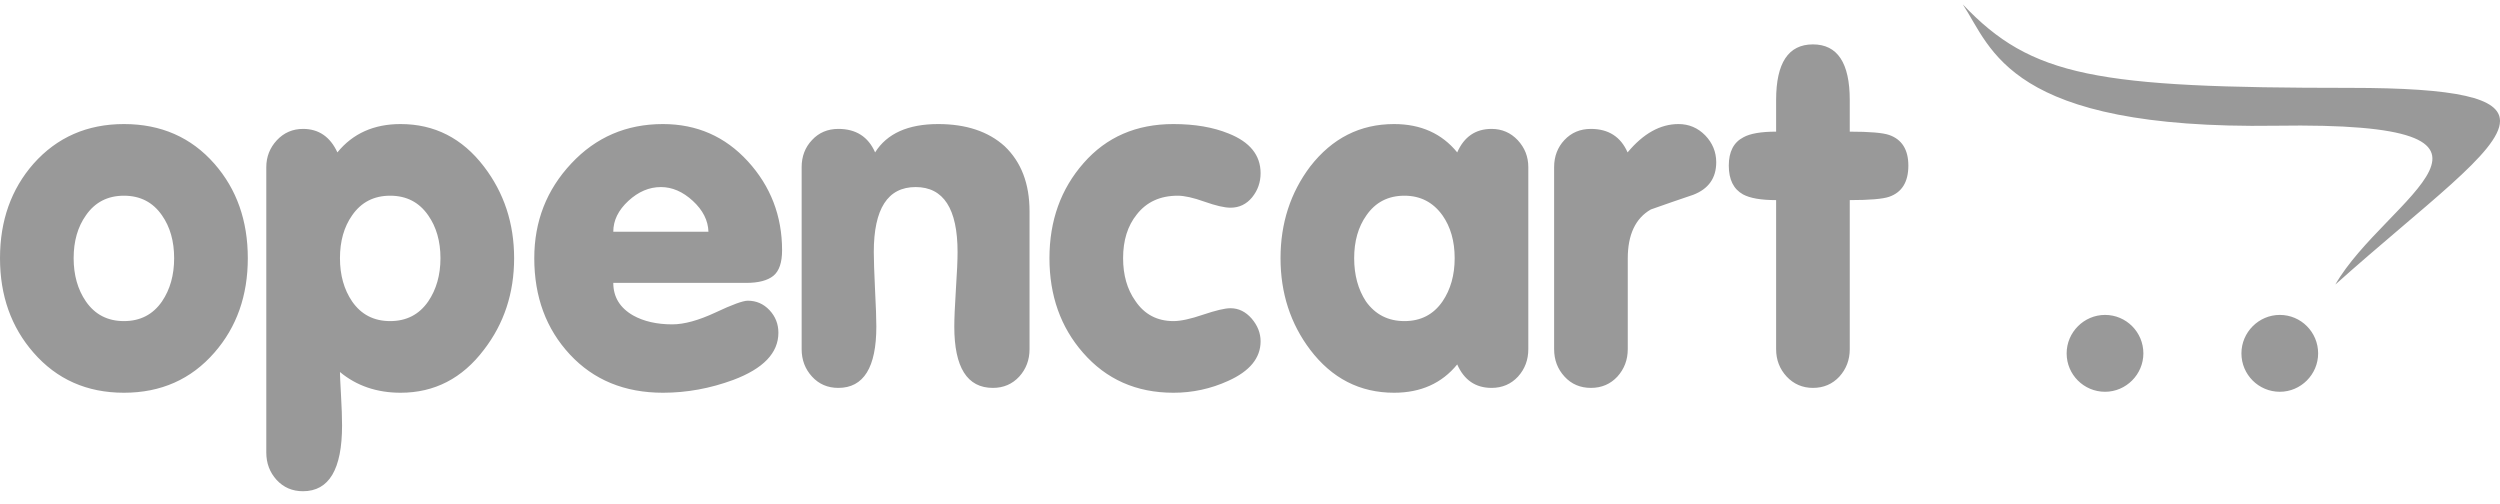 <svg width="114" height="23" viewBox="0 0 114 23" fill="none" xmlns="http://www.w3.org/2000/svg">
<path d="M11.3 11.773C11.3 13.479 10.794 14.916 9.777 16.079C8.717 17.297 7.339 17.909 5.652 17.909C3.961 17.909 2.587 17.297 1.527 16.079C0.51 14.916 0 13.479 0 11.773C0 10.063 0.51 8.626 1.527 7.467C2.599 6.26 3.977 5.657 5.652 5.657C7.339 5.657 8.717 6.26 9.777 7.467C10.794 8.626 11.3 10.063 11.3 11.773ZM7.941 11.773C7.941 11.001 7.757 10.348 7.387 9.821C6.974 9.222 6.395 8.924 5.652 8.924C4.909 8.924 4.33 9.222 3.917 9.821C3.543 10.348 3.358 11.001 3.358 11.773C3.358 12.541 3.543 13.201 3.917 13.745C4.33 14.344 4.909 14.642 5.652 14.642C6.395 14.642 6.974 14.344 7.387 13.745C7.757 13.201 7.941 12.541 7.941 11.773ZM23.444 11.773C23.444 13.366 22.985 14.759 22.066 15.95C21.081 17.253 19.812 17.909 18.269 17.909C17.181 17.909 16.257 17.591 15.502 16.964C15.502 17.108 15.518 17.459 15.55 18.018C15.582 18.581 15.598 19.04 15.598 19.402C15.598 21.402 15.004 22.4 13.815 22.4C13.328 22.4 12.931 22.227 12.614 21.885C12.3 21.539 12.143 21.124 12.143 20.634V7.624C12.143 7.15 12.304 6.739 12.626 6.393C12.947 6.051 13.345 5.878 13.819 5.878C14.533 5.878 15.056 6.236 15.385 6.949C16.088 6.087 17.048 5.657 18.265 5.657C19.812 5.657 21.077 6.3 22.066 7.592C22.982 8.788 23.444 10.18 23.444 11.773ZM20.085 11.773C20.085 11.001 19.897 10.348 19.527 9.821C19.113 9.222 18.535 8.924 17.791 8.924C17.048 8.924 16.47 9.222 16.056 9.821C15.686 10.348 15.502 11.001 15.502 11.773C15.502 12.541 15.686 13.201 16.056 13.745C16.47 14.344 17.048 14.642 17.791 14.642C18.535 14.642 19.113 14.344 19.527 13.745C19.897 13.201 20.085 12.541 20.085 11.773ZM35.663 11.411C35.663 11.974 35.53 12.36 35.265 12.578C35 12.791 34.587 12.9 34.028 12.9H27.966C27.966 13.543 28.268 14.038 28.87 14.384C29.356 14.654 29.951 14.791 30.654 14.791C31.2 14.791 31.855 14.609 32.622 14.252C33.389 13.889 33.883 13.712 34.097 13.712C34.486 13.712 34.815 13.853 35.089 14.143C35.358 14.429 35.495 14.775 35.495 15.173C35.495 16.094 34.808 16.811 33.433 17.326C32.385 17.712 31.321 17.909 30.232 17.909C28.481 17.909 27.067 17.326 25.986 16.163C24.905 15 24.363 13.54 24.363 11.773C24.363 10.091 24.926 8.654 26.05 7.456C27.171 6.256 28.565 5.657 30.228 5.657C31.775 5.657 33.068 6.224 34.105 7.359C35.141 8.494 35.663 9.846 35.663 11.411ZM32.305 10.566C32.289 10.051 32.052 9.584 31.594 9.161C31.136 8.739 30.65 8.53 30.136 8.53C29.605 8.53 29.111 8.739 28.653 9.161C28.196 9.584 27.966 10.051 27.966 10.566H32.305ZM46.947 15.921C46.947 16.412 46.79 16.827 46.477 17.173C46.16 17.515 45.762 17.688 45.276 17.688C44.103 17.688 43.516 16.755 43.516 14.892C43.516 14.533 43.54 13.97 43.589 13.194C43.641 12.421 43.665 11.854 43.665 11.495C43.665 9.519 43.026 8.53 41.753 8.53C40.479 8.53 39.845 9.519 39.845 11.495C39.845 11.854 39.865 12.421 39.901 13.194C39.941 13.97 39.961 14.533 39.961 14.892C39.961 16.755 39.383 17.688 38.226 17.688C37.74 17.688 37.342 17.515 37.029 17.173C36.712 16.827 36.555 16.412 36.555 15.921V7.621C36.555 7.133 36.712 6.719 37.029 6.385C37.342 6.047 37.744 5.878 38.23 5.878C39.033 5.878 39.592 6.236 39.905 6.949C40.447 6.087 41.407 5.657 42.781 5.657C44.054 5.657 45.067 5.994 45.81 6.666C46.569 7.387 46.947 8.377 46.947 9.636V15.921ZM57.483 15.563C57.483 16.324 56.99 16.927 56.001 17.37C55.218 17.728 54.367 17.912 53.507 17.909C51.815 17.909 50.442 17.297 49.381 16.079C48.365 14.916 47.855 13.479 47.855 11.773C47.855 10.063 48.373 8.618 49.413 7.435C50.453 6.248 51.815 5.657 53.507 5.657C54.483 5.657 55.322 5.802 56.022 6.087C56.997 6.474 57.483 7.077 57.483 7.898C57.483 8.312 57.355 8.678 57.098 8.997C56.841 9.31 56.511 9.471 56.11 9.471C55.836 9.471 55.442 9.379 54.929 9.198C54.414 9.013 54.005 8.924 53.704 8.924C52.904 8.924 52.281 9.21 51.836 9.781C51.422 10.296 51.213 10.956 51.213 11.773C51.213 12.541 51.398 13.194 51.772 13.721C52.185 14.336 52.768 14.642 53.511 14.642C53.84 14.642 54.29 14.545 54.864 14.348C55.439 14.155 55.853 14.055 56.11 14.055C56.483 14.055 56.804 14.215 57.078 14.529C57.347 14.847 57.483 15.189 57.483 15.563ZM69.691 15.921C69.691 16.412 69.534 16.827 69.221 17.173C68.904 17.515 68.502 17.688 68.016 17.688C67.285 17.688 66.763 17.33 66.449 16.618C65.747 17.479 64.786 17.909 63.569 17.909C62.011 17.909 60.734 17.253 59.745 15.95C58.845 14.759 58.392 13.366 58.392 11.773C58.392 10.18 58.845 8.788 59.745 7.592C60.75 6.3 62.023 5.657 63.569 5.657C64.786 5.657 65.747 6.087 66.449 6.949C66.763 6.236 67.285 5.878 68.016 5.878C68.49 5.878 68.888 6.051 69.21 6.393C69.53 6.739 69.691 7.146 69.691 7.621V15.921ZM66.333 11.773C66.333 11.001 66.148 10.348 65.778 9.821C65.349 9.222 64.77 8.924 64.043 8.924C63.3 8.924 62.722 9.222 62.308 9.821C61.934 10.348 61.75 11.001 61.75 11.773C61.75 12.541 61.93 13.201 62.287 13.745C62.714 14.344 63.3 14.642 64.043 14.642C64.786 14.642 65.365 14.344 65.778 13.745C66.148 13.201 66.333 12.541 66.333 11.773ZM78.26 7.399C78.26 8.119 77.91 8.614 77.211 8.883C76.564 9.101 75.921 9.323 75.279 9.551C74.575 9.954 74.226 10.703 74.226 11.789V15.921C74.226 16.412 74.065 16.827 73.753 17.173C73.435 17.515 73.033 17.688 72.547 17.688C72.058 17.688 71.655 17.515 71.343 17.173C71.025 16.827 70.868 16.412 70.868 15.921V7.621C70.868 7.133 71.025 6.719 71.338 6.385C71.655 6.047 72.058 5.878 72.543 5.878C73.347 5.878 73.904 6.236 74.218 6.949C74.938 6.087 75.709 5.657 76.54 5.657C77.014 5.657 77.42 5.829 77.757 6.172C78.09 6.518 78.26 6.928 78.26 7.399ZM87.021 7.552C87.021 8.3 86.727 8.771 86.146 8.973C85.859 9.073 85.26 9.125 84.349 9.125V15.921C84.349 16.412 84.188 16.827 83.876 17.173C83.558 17.515 83.156 17.688 82.67 17.688C82.197 17.688 81.794 17.515 81.473 17.173C81.152 16.827 80.991 16.412 80.991 15.921V9.125C80.3 9.125 79.798 9.037 79.481 8.864C79.047 8.623 78.833 8.184 78.833 7.552C78.833 6.92 79.054 6.49 79.5 6.26C79.802 6.091 80.3 6.003 80.991 6.003V4.562C80.991 2.868 81.549 2.024 82.67 2.024C83.787 2.024 84.349 2.868 84.349 4.562V6.003C85.26 6.003 85.859 6.055 86.146 6.155C86.727 6.357 87.021 6.824 87.021 7.552ZM114 5.509C113.991 4.476 112.086 4.007 107.153 4.007C95.581 4.007 92.645 3.512 89.503 0.2C90.825 2.189 91.548 5.918 103.78 5.733C116.542 5.536 108.756 9.029 106.491 12.976C110.576 9.323 113.988 6.916 114 5.524V5.509ZM97.738 16.115C97.737 17.075 96.949 17.865 95.99 17.865C95.022 17.865 94.239 17.081 94.239 16.115C94.239 16.114 94.239 16.114 94.239 16.113C94.239 15.152 95.029 14.36 95.99 14.36C95.99 14.36 95.99 14.36 95.99 14.36C96.955 14.36 97.738 15.145 97.738 16.115ZM105.707 16.115C105.707 17.075 104.919 17.865 103.96 17.865C102.993 17.865 102.209 17.081 102.209 16.115C102.209 16.114 102.209 16.114 102.209 16.113C102.209 15.152 102.999 14.36 103.959 14.36C103.959 14.36 103.959 14.36 103.96 14.36C104.925 14.36 105.707 15.145 105.707 16.115Z" fill="black" fill-opacity="0.4"/>
</svg>
